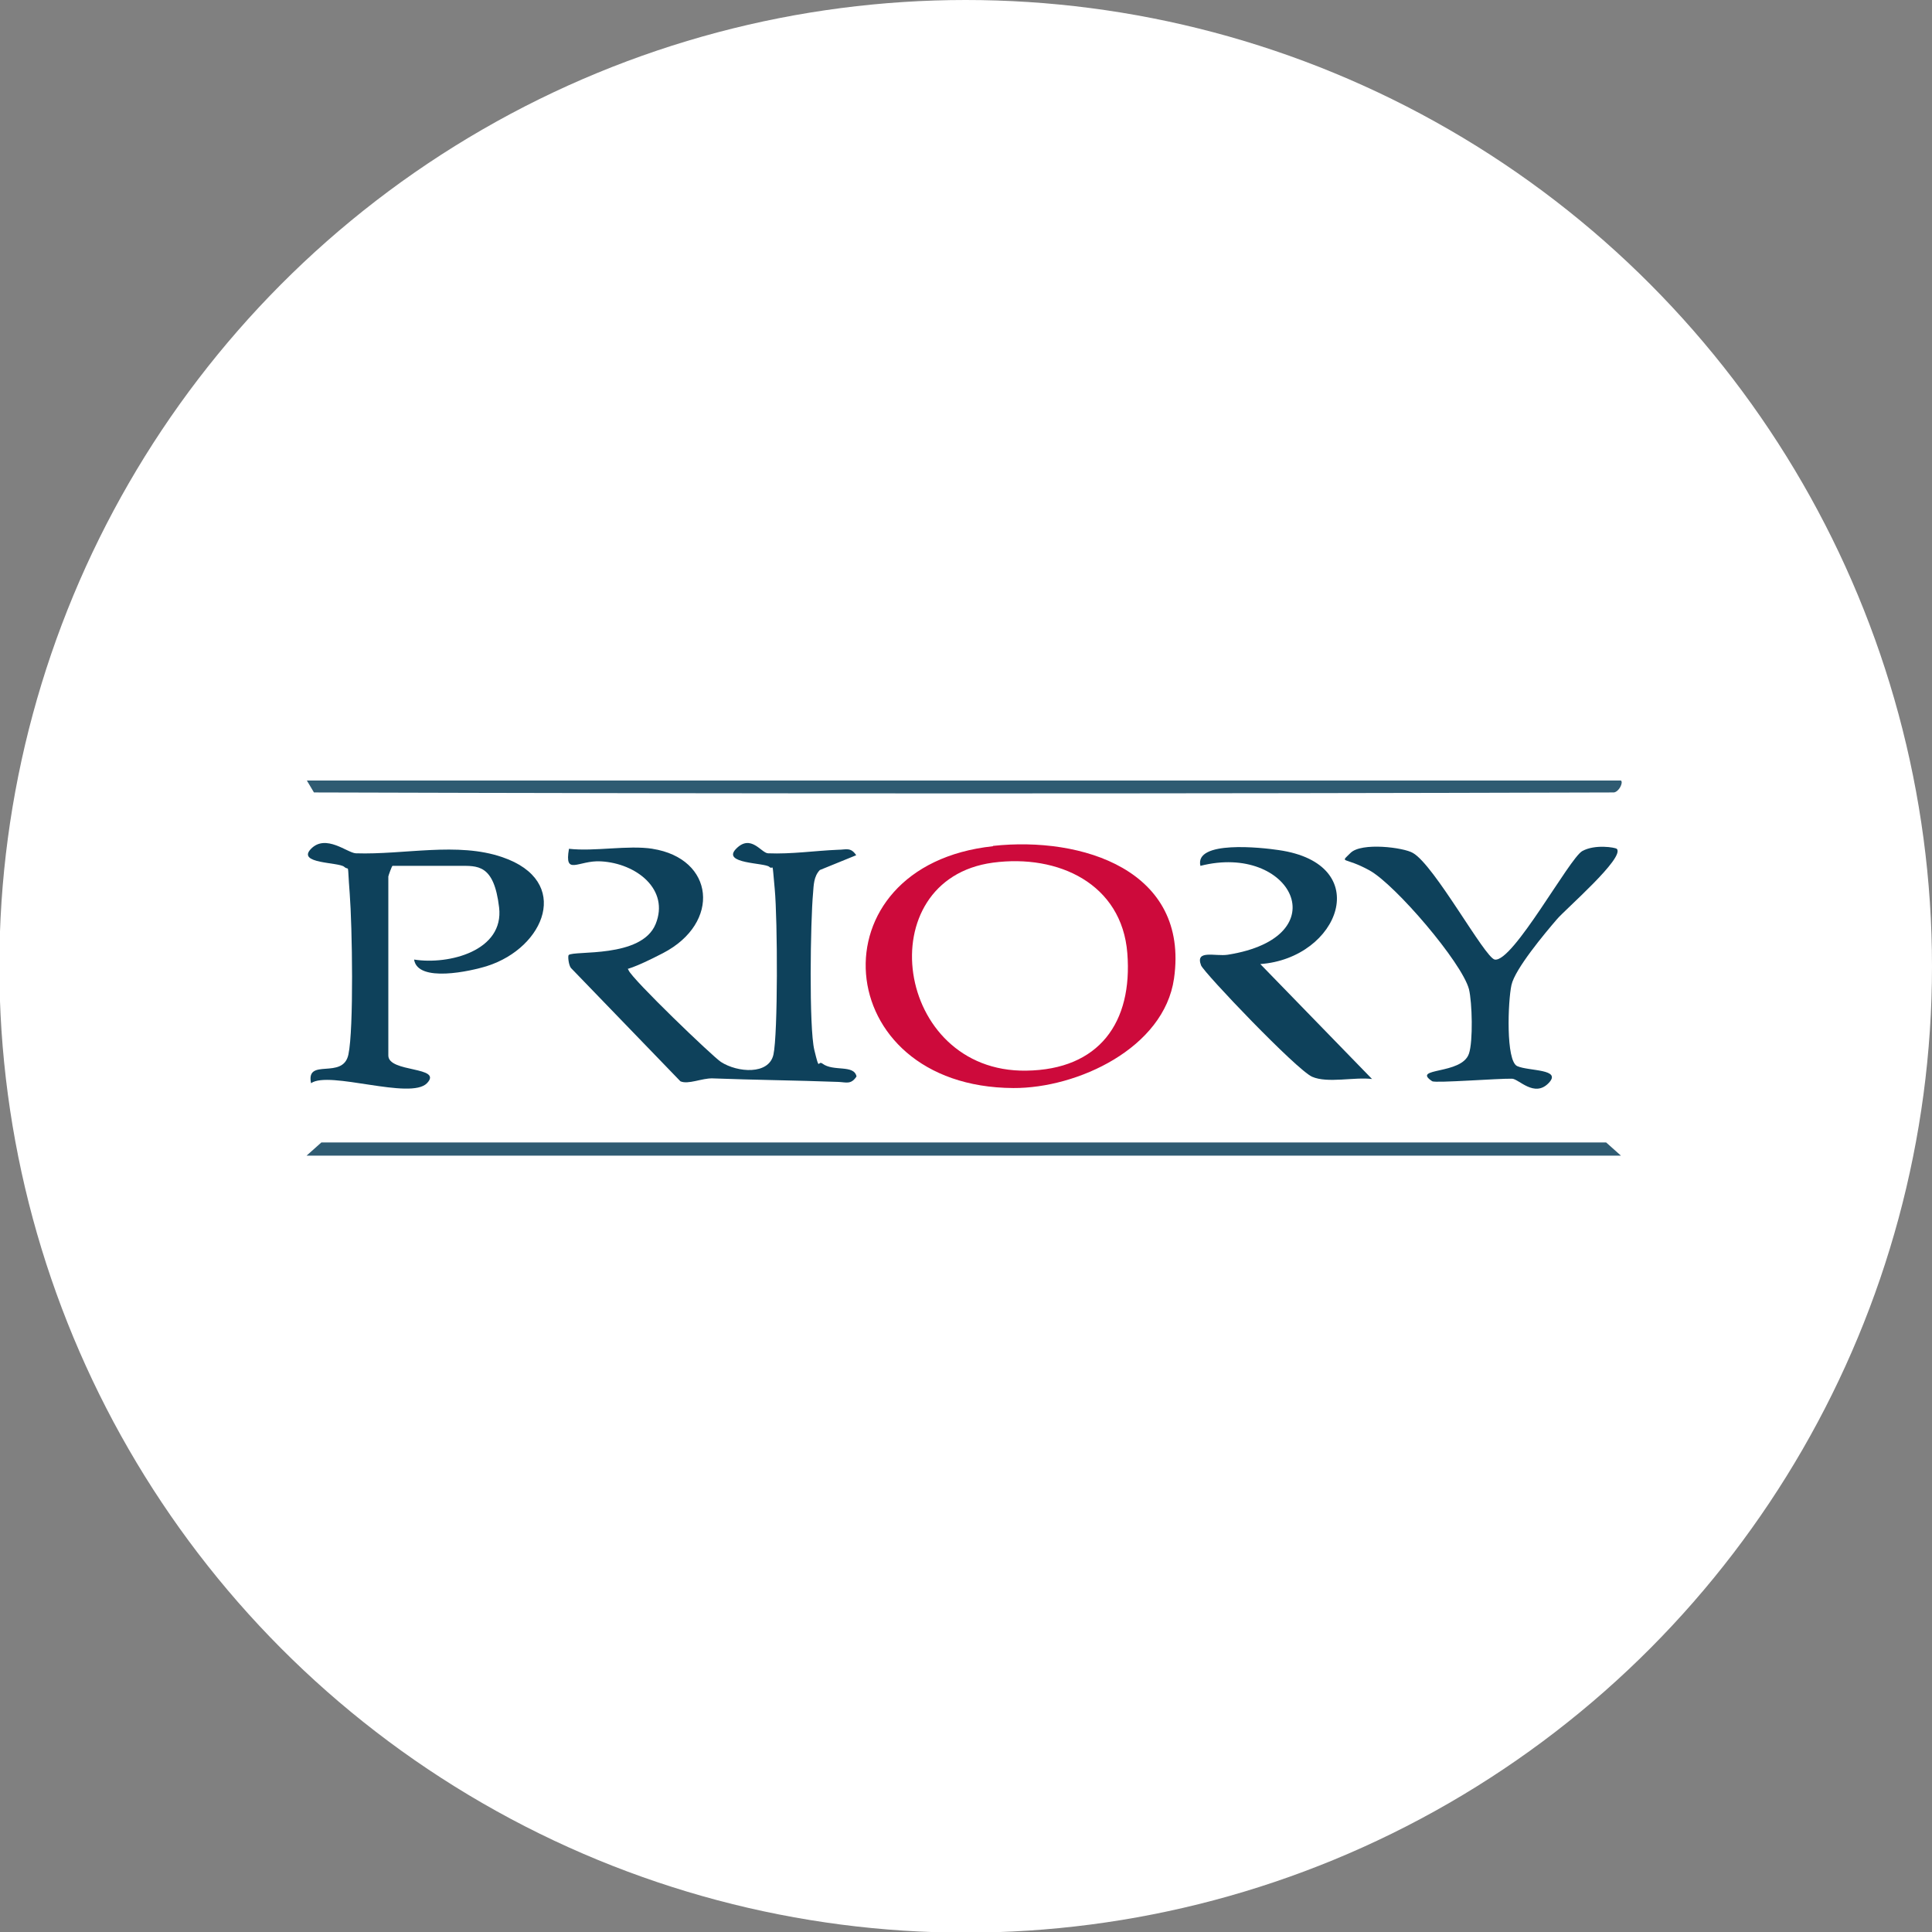 <?xml version="1.0" encoding="UTF-8"?>
<svg id="Layer_1" xmlns="http://www.w3.org/2000/svg" version="1.1" viewBox="0 0 600 600">
  <rect x="0" y="0" width="600" height="600" fill="#808080" stroke="none"/>
  <!-- Generator: Adobe Illustrator 29.1.0, SVG Export Plug-In . SVG Version: 2.1.0 Build 142)  -->
  <defs>
    <style>
      .st0 {
        fill: #0e415b;
      }

      .st1 {
        fill: #2f5b72;
      }

      .st2 {
        fill: #fff;
      }

      .st3 {
        fill: #cd0a3b;
      }
    </style>
  </defs>
  <circle class="st2" cx="299.9" cy="300.1" r="300.1"/>
  <g>
    <polygon class="st1" points="503.4 358.9 95.2 358.9 99.8 354.8 498.8 354.8 503.4 358.9"/>
    <path class="st0" d="M202.6,263.6c19.3,3,21.4,23,3.3,32.4s-11.8,2.5-10.7,5.3,26.2,26.9,28.7,28.5c5.1,3.3,14.9,4.1,16.3-2.3s1.3-41.7.4-51.4-.3-5.6-1.7-6.9-14.9-.9-10.3-5.6,7.8,1.3,9.9,1.4c7.4.3,14.5-.8,21.8-1.1,2.4,0,3.9-.9,5.6,1.7l-11.3,4.6c-1.9,2-1.9,4.7-2.1,7.2-.8,8.5-1.3,41.7.4,48.7s1,3.1,2.5,4.2c3.4,2.6,9.8.2,10.6,4-1.7,2.6-3.2,1.8-5.6,1.7-13.2-.5-26.2-.6-39.1-1.1-3.3-.1-7.6,2-10,.9l-34-35.2c-.7-.9-1-3.6-.7-4,1.6-1.5,22.6,1.1,27-9.6s-5.9-18.9-17-19.5c-7-.4-11.4,4.7-9.9-3.9,8,.9,18.3-1.2,26,0Z"/>
    <path class="st3" d="M308.4,262.7c27.5-3,61,7.5,56.2,41.2-3.1,21.6-30,34.1-49.9,34-57.4-.3-62.5-69.1-6.3-75.1ZM308.4,267.9c-38.8,5.2-30.7,65.2,10.3,64.6,22.7-.3,33.1-15,31.4-36.5s-21.4-30.8-41.7-28.1Z"/>
    <path class="st0" d="M120.6,327.8c0,5.4,17.1,3.3,12,8.6s-30.4-4-36,0c-1.7-8.1,9.9-.9,11.6-8.9s1.2-39.8.4-50.1,0-6.7-1.7-8.2-14.9-.9-10.3-5.6,11.3,1.3,13.9,1.4c15,.5,31.6-3.6,45.5,1.2,21.7,7.4,13.2,28.1-4.7,33.8-5,1.6-21.6,5.3-22.7-2,10.8,1.7,28-2.7,26.4-16.2s-6.7-12.9-12.4-12.9h-20.7c-.2,0-1.3,3.1-1.3,3.3v55.6Z"/>
    <path class="st1" d="M503.4,242.4c.8.6-.6,3.5-2.2,3.7-134.5.4-269.2.4-403.7,0l-2.2-3.7h408.2Z"/>
    <path class="st0" d="M502.1,263.6c2.7,2.7-16.1,18.9-18.6,21.9-3.7,4.3-13,15.4-14.1,20.4s-1.8,23.6,1.8,25.2,14.1.8,9.7,5.3-9.2-1.3-11.3-1.4c-4.1-.1-23.7,1.4-24.8.8-6.7-4.4,9.2-1.9,11.4-8.6,1.3-3.8,1-15.9,0-20-2.2-8.3-22.9-32.5-30.9-36.9s-9.3-2-5.9-5.4,16.6-1.7,19.4,0c6.7,3.8,22.3,32.5,25.4,33.1,5.6,1,23.2-31.5,27.2-33.7s10.2-1.1,10.7-.7Z"/>
    <path class="st0" d="M391.4,299.4l34.7,35.7c-5.4-.7-13.8,1.4-18.6-.7s-33.6-32.3-34.5-34.6c-1.9-5,4.4-2.7,8.3-3.3,34.7-5.5,19.7-34.8-8.5-27.6-1.9-8,19-5.7,24.3-4.9,30,4.3,18.9,33.6-5.7,35.4Z"/>
  </g>
</svg>